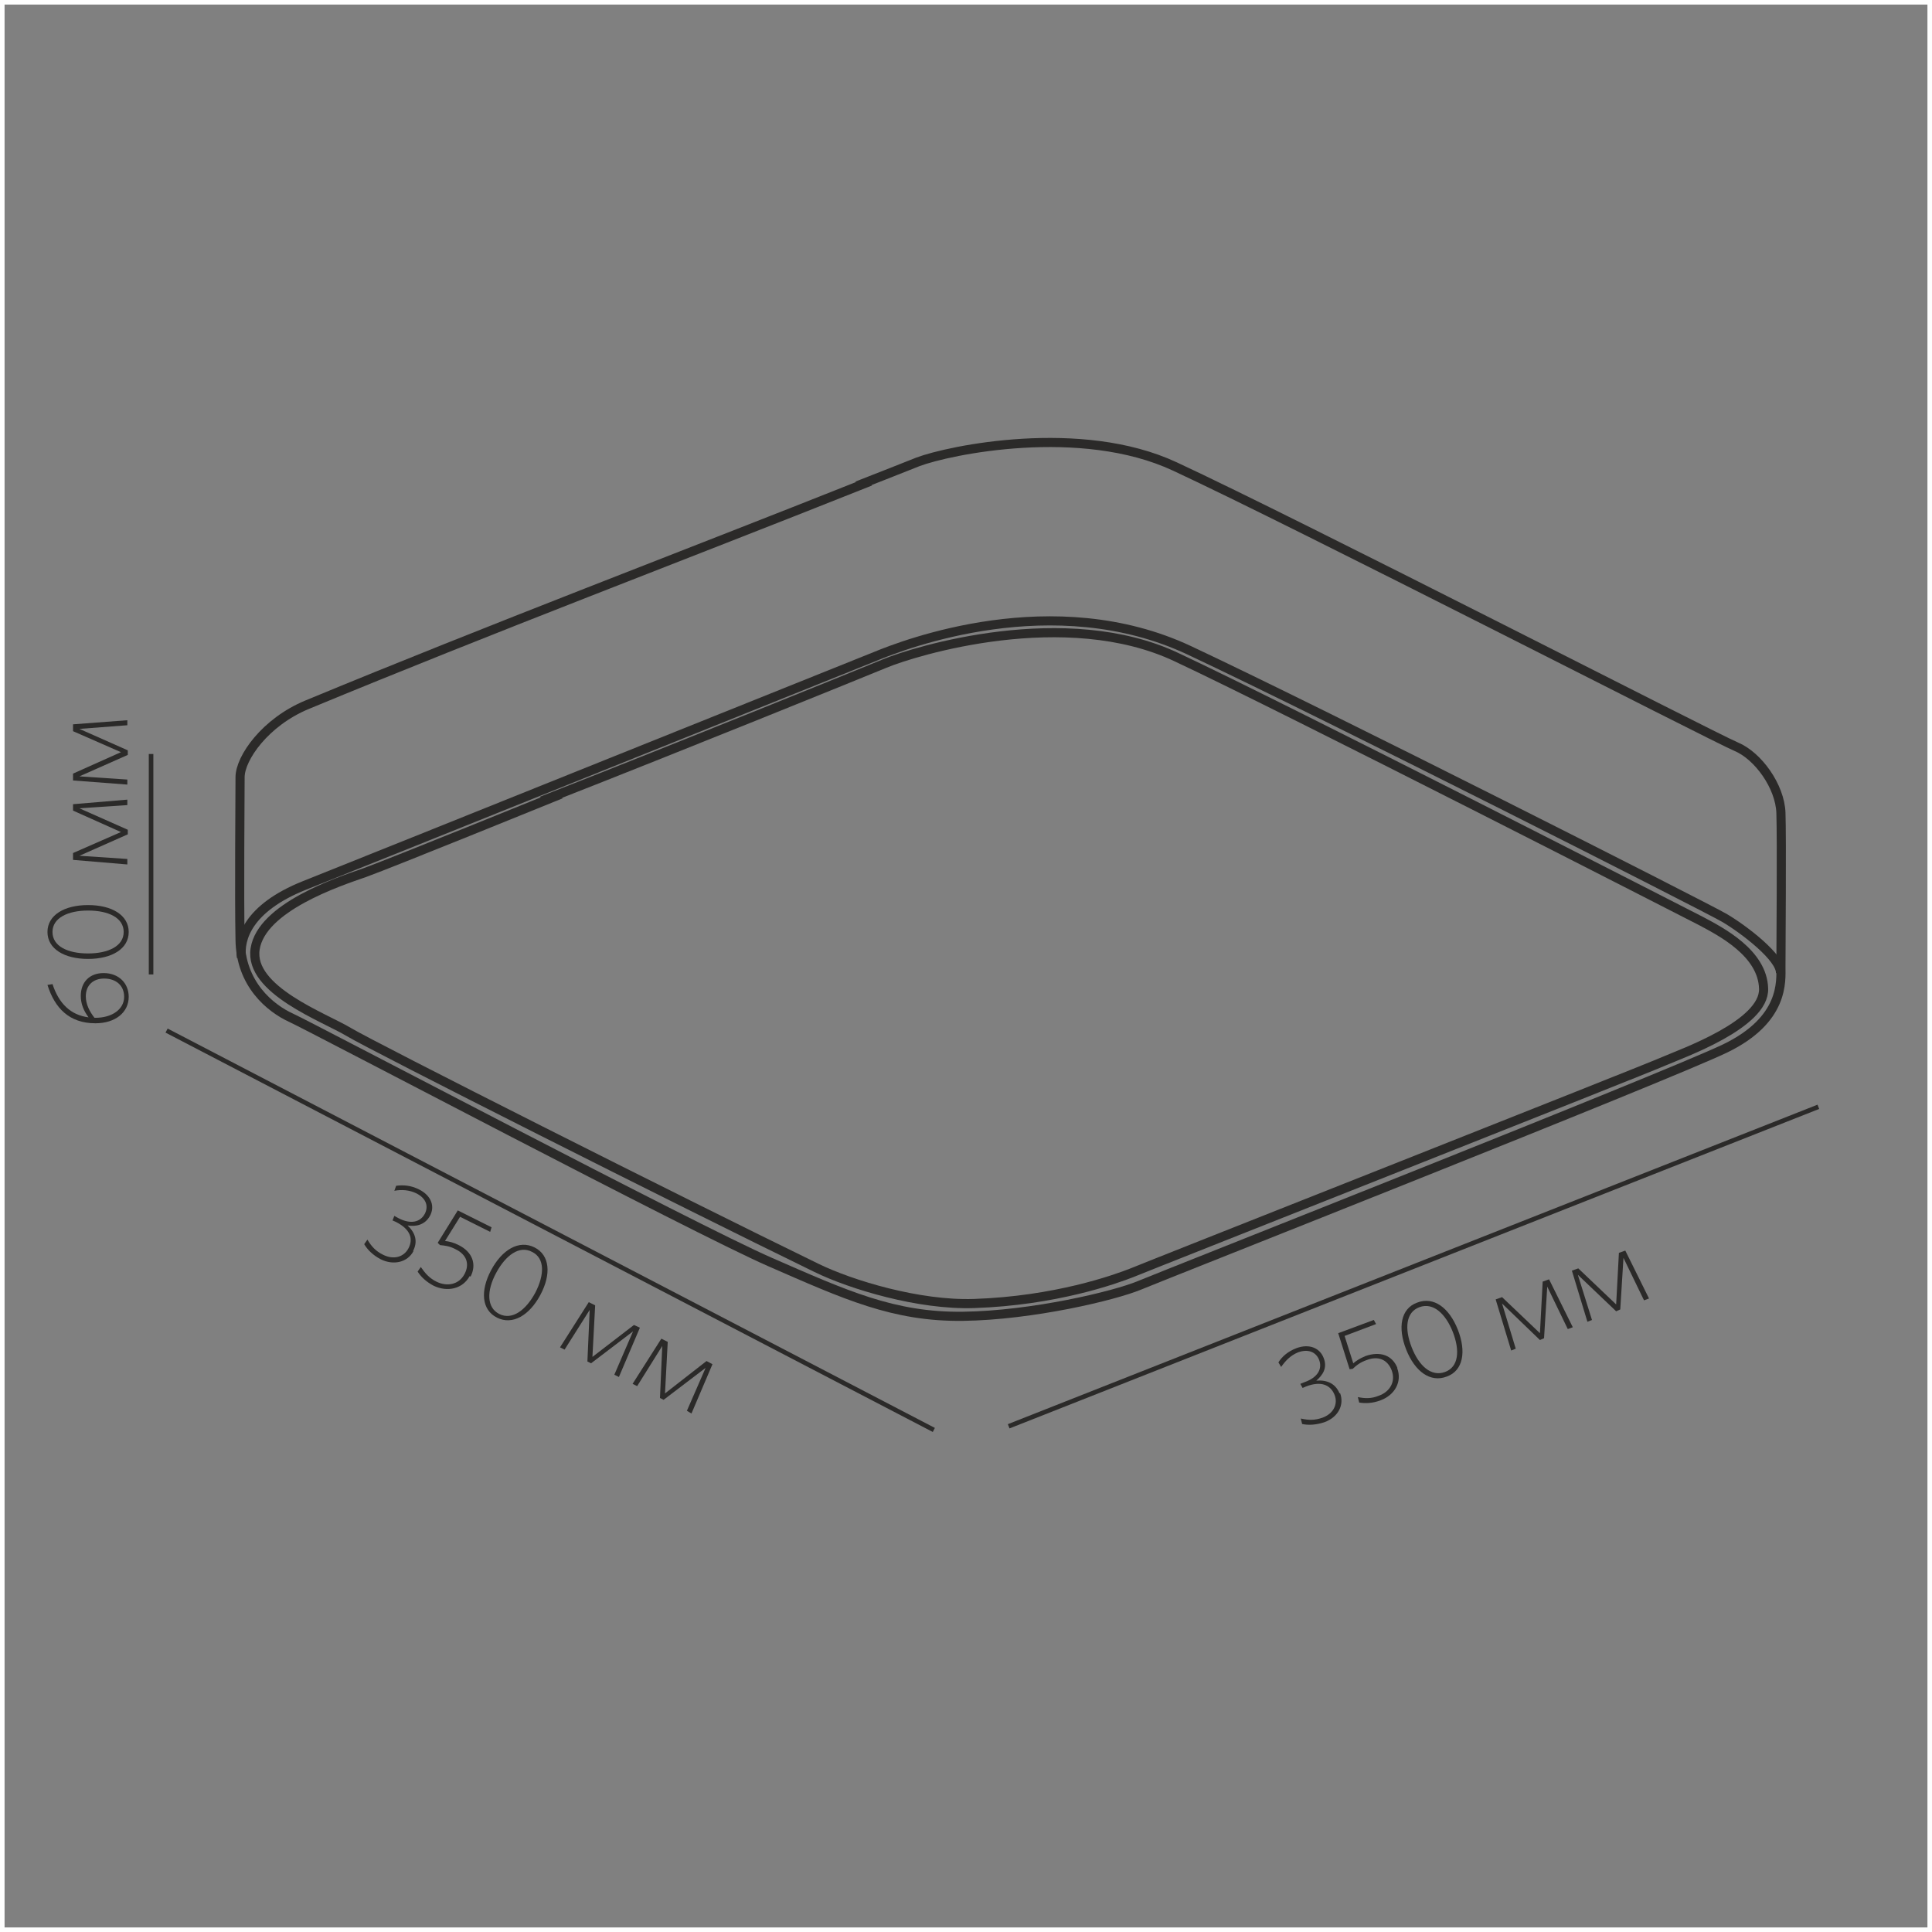 <?xml version="1.0" encoding="UTF-8"?>
<!DOCTYPE svg PUBLIC "-//W3C//DTD SVG 1.1//EN" "http://www.w3.org/Graphics/SVG/1.1/DTD/svg11.dtd">
<!-- Creator: CorelDRAW X6 -->
<svg xmlns="http://www.w3.org/2000/svg" xml:space="preserve" width="500px" height="500px" version="1.1" style="shape-rendering:geometricPrecision; text-rendering:geometricPrecision; image-rendering:optimizeQuality; fill-rule:evenodd; clip-rule:evenodd"
viewBox="0 0 4233 4233"
 xmlns:xlink="http://www.w3.org/1999/xlink">
 <rect x="0" y="0" width="4233" height="4233" fill="#808080" stroke="none"/>
 <defs>
  <style type="text/css">
   <![CDATA[
    .str2 {stroke:#2B2A29;stroke-width:10}
    .str1 {stroke:#2B2A29;stroke-width:20}
    .str0 {stroke:#FEFEFE;stroke-width:20}
    .fil0 {fill:none}
    .fil1 {fill:#2B2A29;fill-rule:nonzero}
   ]]>
  </style>
 </defs>
 <g id="Слой_x0020_1">
  <rect class="fil0 str0" width="4233" height="4233"/>
  <g id="_845271376">
   <path class="fil0 str1" d="M1892 1059c44,-17 83,-33 119,-47 69,-26 357,-86 563,10 267,124 1182,594 1230,614 48,20 96,87 98,145 2,58 0,304 0,337 0,32 8,116 -122,179 -131,63 -1228,496 -1283,519 -55,23 -235,66 -387,68 -152,2 -258,-47 -423,-119 -165,-72 -1003,-514 -1049,-535 -46,-21 -111,-74 -112,-171 -2,-97 0,-314 0,-356 0,-42 55,-121 147,-159 408,-169 813,-322 1220,-484z"/>
   <path class="fil0 str1" d="M529 2098c-5,-40 13,-108 138,-158 126,-50 1188,-477 1251,-502 63,-26 390,-153 688,-13 298,140 1131,562 1172,586 41,24 126,88 123,122"/>
   <path class="fil0 str1" d="M1207 1747c283,-111 663,-265 731,-293 67,-28 397,-129 640,-14 243,114 1106,556 1149,578 43,23 135,70 137,148 3,78 -179,142 -218,159 -40,18 -1111,441 -1167,464 -36,14 -166,61 -345,67 -121,4 -269,-41 -345,-78 -300,-146 -972,-485 -1025,-517 -53,-32 -219,-92 -205,-182 14,-91 182,-147 240,-167 58,-21 410,-164 410,-164z"/>
   <line class="fil0 str2" x1="365" y1="2258" x2="2046" y2= "3133" />
   <line class="fil0 str2" x1="2210" y1="3125" x2="3984" y2= "2425" />
   <path class="fil1" d="M905 2741c11,-21 5,-40 -12,-56 18,3 38,-1 49,-21 11,-20 4,-44 -24,-58 -18,-9 -34,-10 -50,-8l-4 11c16,-3 33,-2 49,6 21,11 26,28 18,44 -10,19 -31,24 -58,10l-9 -5 -4 10 7 3c32,16 39,37 28,58 -10,19 -32,26 -56,14 -16,-8 -25,-18 -34,-33l-7 10c7,12 19,24 36,33 28,14 59,7 72,-18z"/>
   <path id="1" class="fil1" d="M1031 2797c14,-27 4,-54 -26,-69 -12,-6 -21,-8 -30,-9l33 -53 66 33 3 -10 -74 -37 -44 71 5 5c10,1 21,2 34,9 25,12 31,33 20,54 -13,25 -40,28 -62,17 -16,-8 -25,-19 -34,-32l-7 10c7,11 18,22 35,31 29,14 63,8 79,-21z"/>
   <path id="2" class="fil1" d="M1184 2837c24,-45 21,-87 -13,-104 -34,-17 -71,5 -95,50 -24,45 -21,87 13,104 34,17 71,-5 95,-50zm-11 -5c-21,39 -51,61 -79,47 -28,-14 -28,-51 -7,-90 21,-39 51,-61 79,-46 28,14 27,50 7,89z"/>
   <polygon id="3" class="fil1" points="1356,3017 1402,2909 1389,2903 1298,2973 1304,2860 1290,2853 1227,2952 1237,2957 1292,2870 1287,2983 1295,2987 1387,2917 1346,3012 "/>
   <polygon id="4" class="fil1" points="1515,3097 1561,2989 1548,2982 1457,3053 1463,2940 1449,2933 1386,3032 1396,3037 1451,2949 1446,3063 1454,3067 1546,2997 1505,3091 "/>
   <path class="fil1" d="M2935 3053c-9,-22 -28,-30 -51,-28 14,-12 25,-28 16,-50 -8,-21 -31,-32 -60,-21 -18,7 -31,18 -39,31l6 10c9,-13 20,-25 37,-32 22,-8 39,-1 46,16 8,20 -3,39 -31,49l-10 4 5 9 7 -3c33,-13 54,-4 63,18 8,20 -2,41 -26,50 -17,6 -30,6 -48,2l3 12c14,3 31,2 49,-4 30,-11 44,-38 34,-64z"/>
   <path id="1" class="fil1" d="M3062 2998c-11,-29 -38,-38 -70,-27 -12,5 -20,10 -27,16l-19 -60 69 -26 -5 -9 -78 29 25 79 7 -1c7,-7 16,-14 30,-19 26,-10 46,-1 55,22 10,26 -5,48 -28,56 -17,7 -31,6 -46,3l3 12c13,2 29,2 47,-5 30,-11 48,-40 36,-71z"/>
   <path id="2" class="fil1" d="M3194 2913c-19,-48 -53,-73 -89,-59 -36,13 -43,55 -24,103 19,48 53,73 89,59 36,-13 43,-55 24,-103zm-11 5c16,41 13,77 -17,88 -30,11 -57,-13 -73,-54 -16,-41 -13,-77 17,-88 30,-11 57,14 73,54z"/>
   <polygon id="3" class="fil1" points="3446,2908 3394,2803 3380,2808 3374,2921 3291,2842 3277,2847 3311,2959 3321,2955 3291,2856 3374,2936 3383,2932 3390,2819 3435,2912 "/>
   <polygon id="4" class="fil1" points="3613,2845 3561,2740 3547,2745 3541,2858 3458,2779 3444,2784 3478,2896 3488,2892 3457,2793 3541,2873 3550,2869 3557,2756 3602,2849 "/>
   <line class="fil0 str2" x1="331" y1="1652" x2="331" y2= "2135" />
   <path class="fil1" d="M116 2156l-12 2c16,51 48,84 105,84 44,0 73,-24 73,-58 0,-30 -22,-52 -55,-52 -31,0 -50,20 -50,50 0,17 6,32 17,47 -39,-5 -65,-30 -79,-73zm72 27c0,-25 17,-39 40,-39 26,0 44,15 44,40 0,27 -26,46 -63,46l-2 0c-11,-14 -19,-30 -19,-47z"/>
   <path id="1" class="fil1" d="M193 1983c-52,0 -89,22 -89,59 0,37 37,59 89,59 52,0 89,-22 89,-59 0,-37 -37,-59 -89,-59zm0 12c45,0 78,16 78,47 0,31 -34,47 -78,47 -45,0 -78,-16 -78,-47 0,-31 34,-47 78,-47z"/>
   <polygon id="2" class="fil1" points="279,1752 160,1762 160,1776 265,1823 160,1869 160,1884 279,1894 279,1882 174,1875 280,1828 280,1818 174,1771 279,1764 "/>
   <polygon id="3" class="fil1" points="279,1578 160,1587 160,1602 265,1648 160,1695 160,1710 279,1719 279,1708 174,1701 280,1654 280,1644 174,1597 279,1589 "/>
  </g>
 </g>
</svg>
